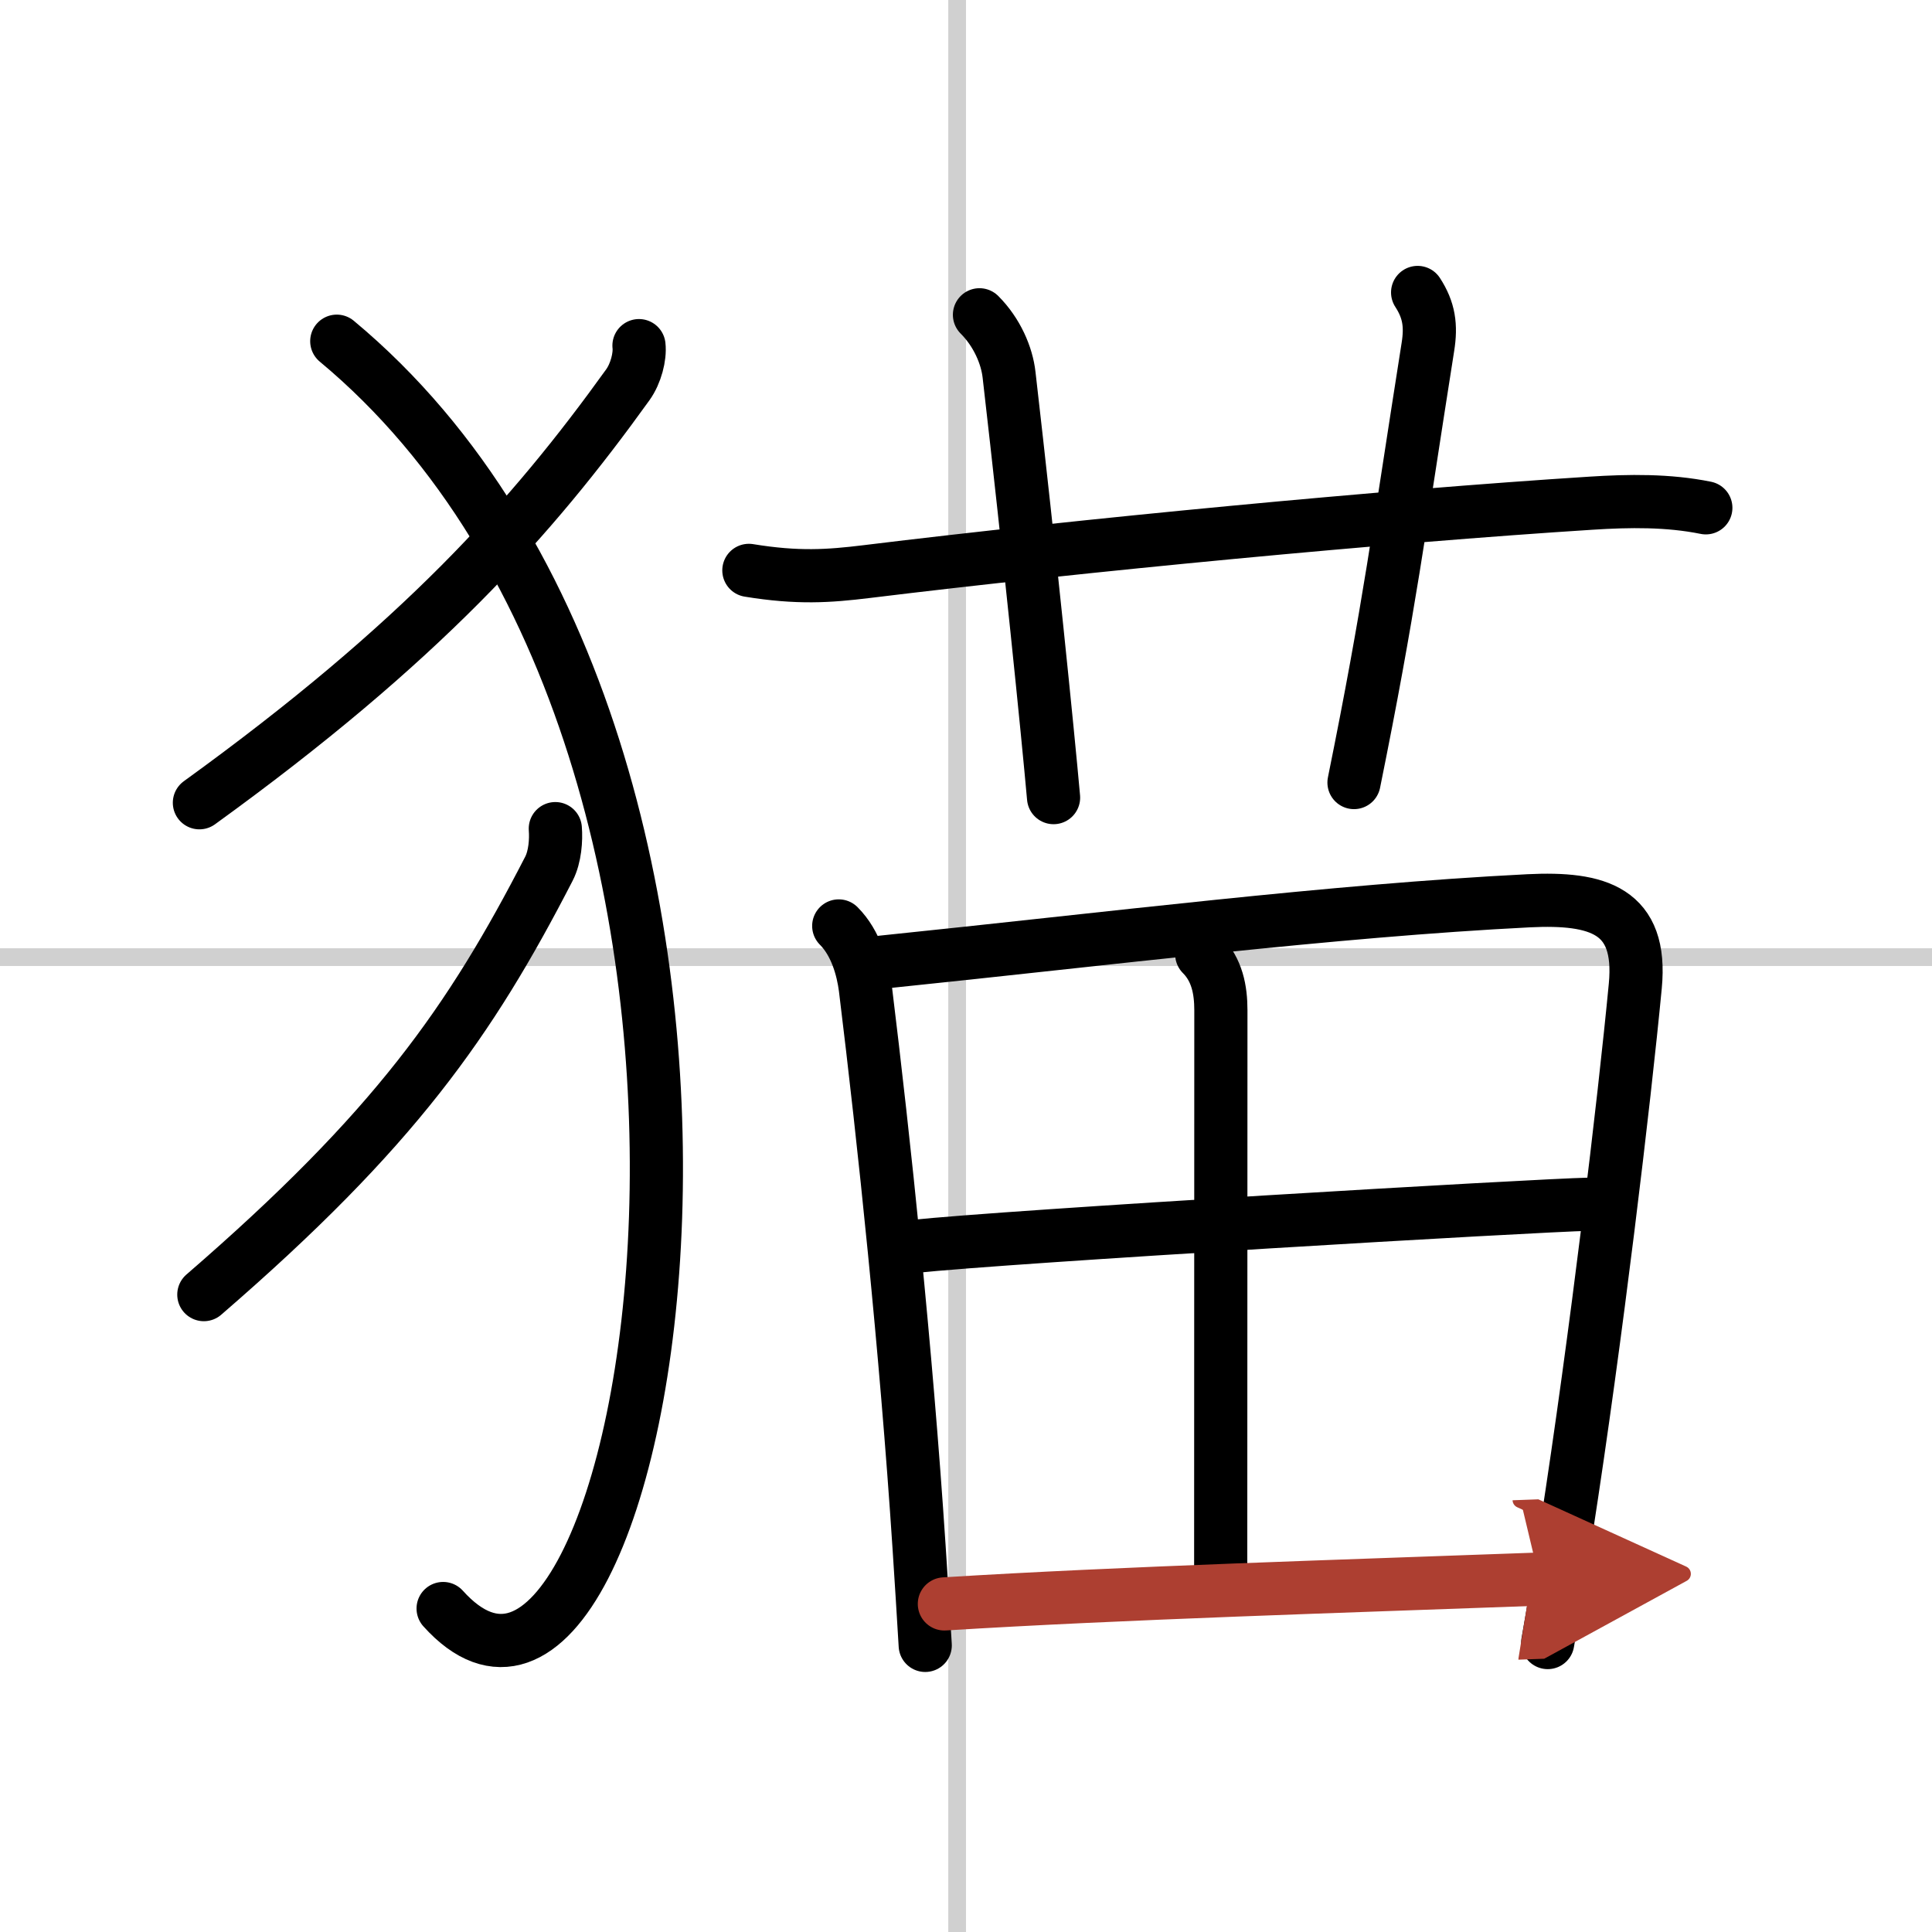 <svg width="400" height="400" viewBox="0 0 109 109" xmlns="http://www.w3.org/2000/svg"><defs><marker id="a" markerWidth="4" orient="auto" refX="1" refY="5" viewBox="0 0 10 10"><polyline points="0 0 10 5 0 10 1 5" fill="#ad3f31" stroke="#ad3f31"/></marker></defs><g fill="none" stroke="#000" stroke-linecap="round" stroke-linejoin="round" stroke-width="3"><rect width="100%" height="100%" fill="#fff" stroke="#fff"/><line x1="54" x2="54" y2="109" stroke="#d0d0d0" stroke-width="1"/><line x2="109" y1="54" y2="54" stroke="#d0d0d0" stroke-width="1"/><path d="M36.05,19.5c0.07,0.61-0.17,1.57-0.63,2.21C30,29.25,23.75,36.25,11.25,45.29"/><path d="m19 19.25c28.25 23.5 17.71 84.53 6 71.5"/><path d="m31.33 46.75c0.05 0.63-0.01 1.58-0.36 2.26-4.44 8.62-8.69 14.71-19.47 24.03"/><path d="m42.25 32.18c2.75 0.45 4.5 0.33 6.63 0.07 12.24-1.5 29.24-3.12 40.87-3.86 2.16-0.14 4.37-0.17 6.49 0.26"/><path d="M55.26,17.76c0.99,0.99,1.55,2.3,1.67,3.39C58.1,31.32,59.11,41.3,59.44,45"/><path d="m79.98 16.5c0.65 1 0.77 1.88 0.58 3.07-1.66 10.51-2.17 14.72-4.17 24.58"/><path d="m47.32 52.24c0.97 0.97 1.36 2.43 1.5 3.5 1.06 8.64 2.3 20.37 3.03 31.5 0.13 1.92 0.24 3.8 0.35 5.59"/><path d="m49.78 54.28c12.83-1.32 25.34-2.9 36.47-3.46 3.89-0.19 6.42 0.53 6.01 4.81-0.62 6.5-2.2 19.8-3.89 30.68-0.35 2.25-0.7 4.4-1.05 6.36"/><path d="m67.8 53.84c0.87 0.87 1.08 2.01 1.08 3.16 0 8-0.01 25.49-0.01 31.62"/><path d="m51.47 70.33c5.4-0.58 35.24-2.33 38.19-2.39"/><path d="m53.28 90.49c9.97-0.62 22.66-1 33.57-1.4" marker-end="url(#a)" stroke="#ad3f31"/></g></svg>
